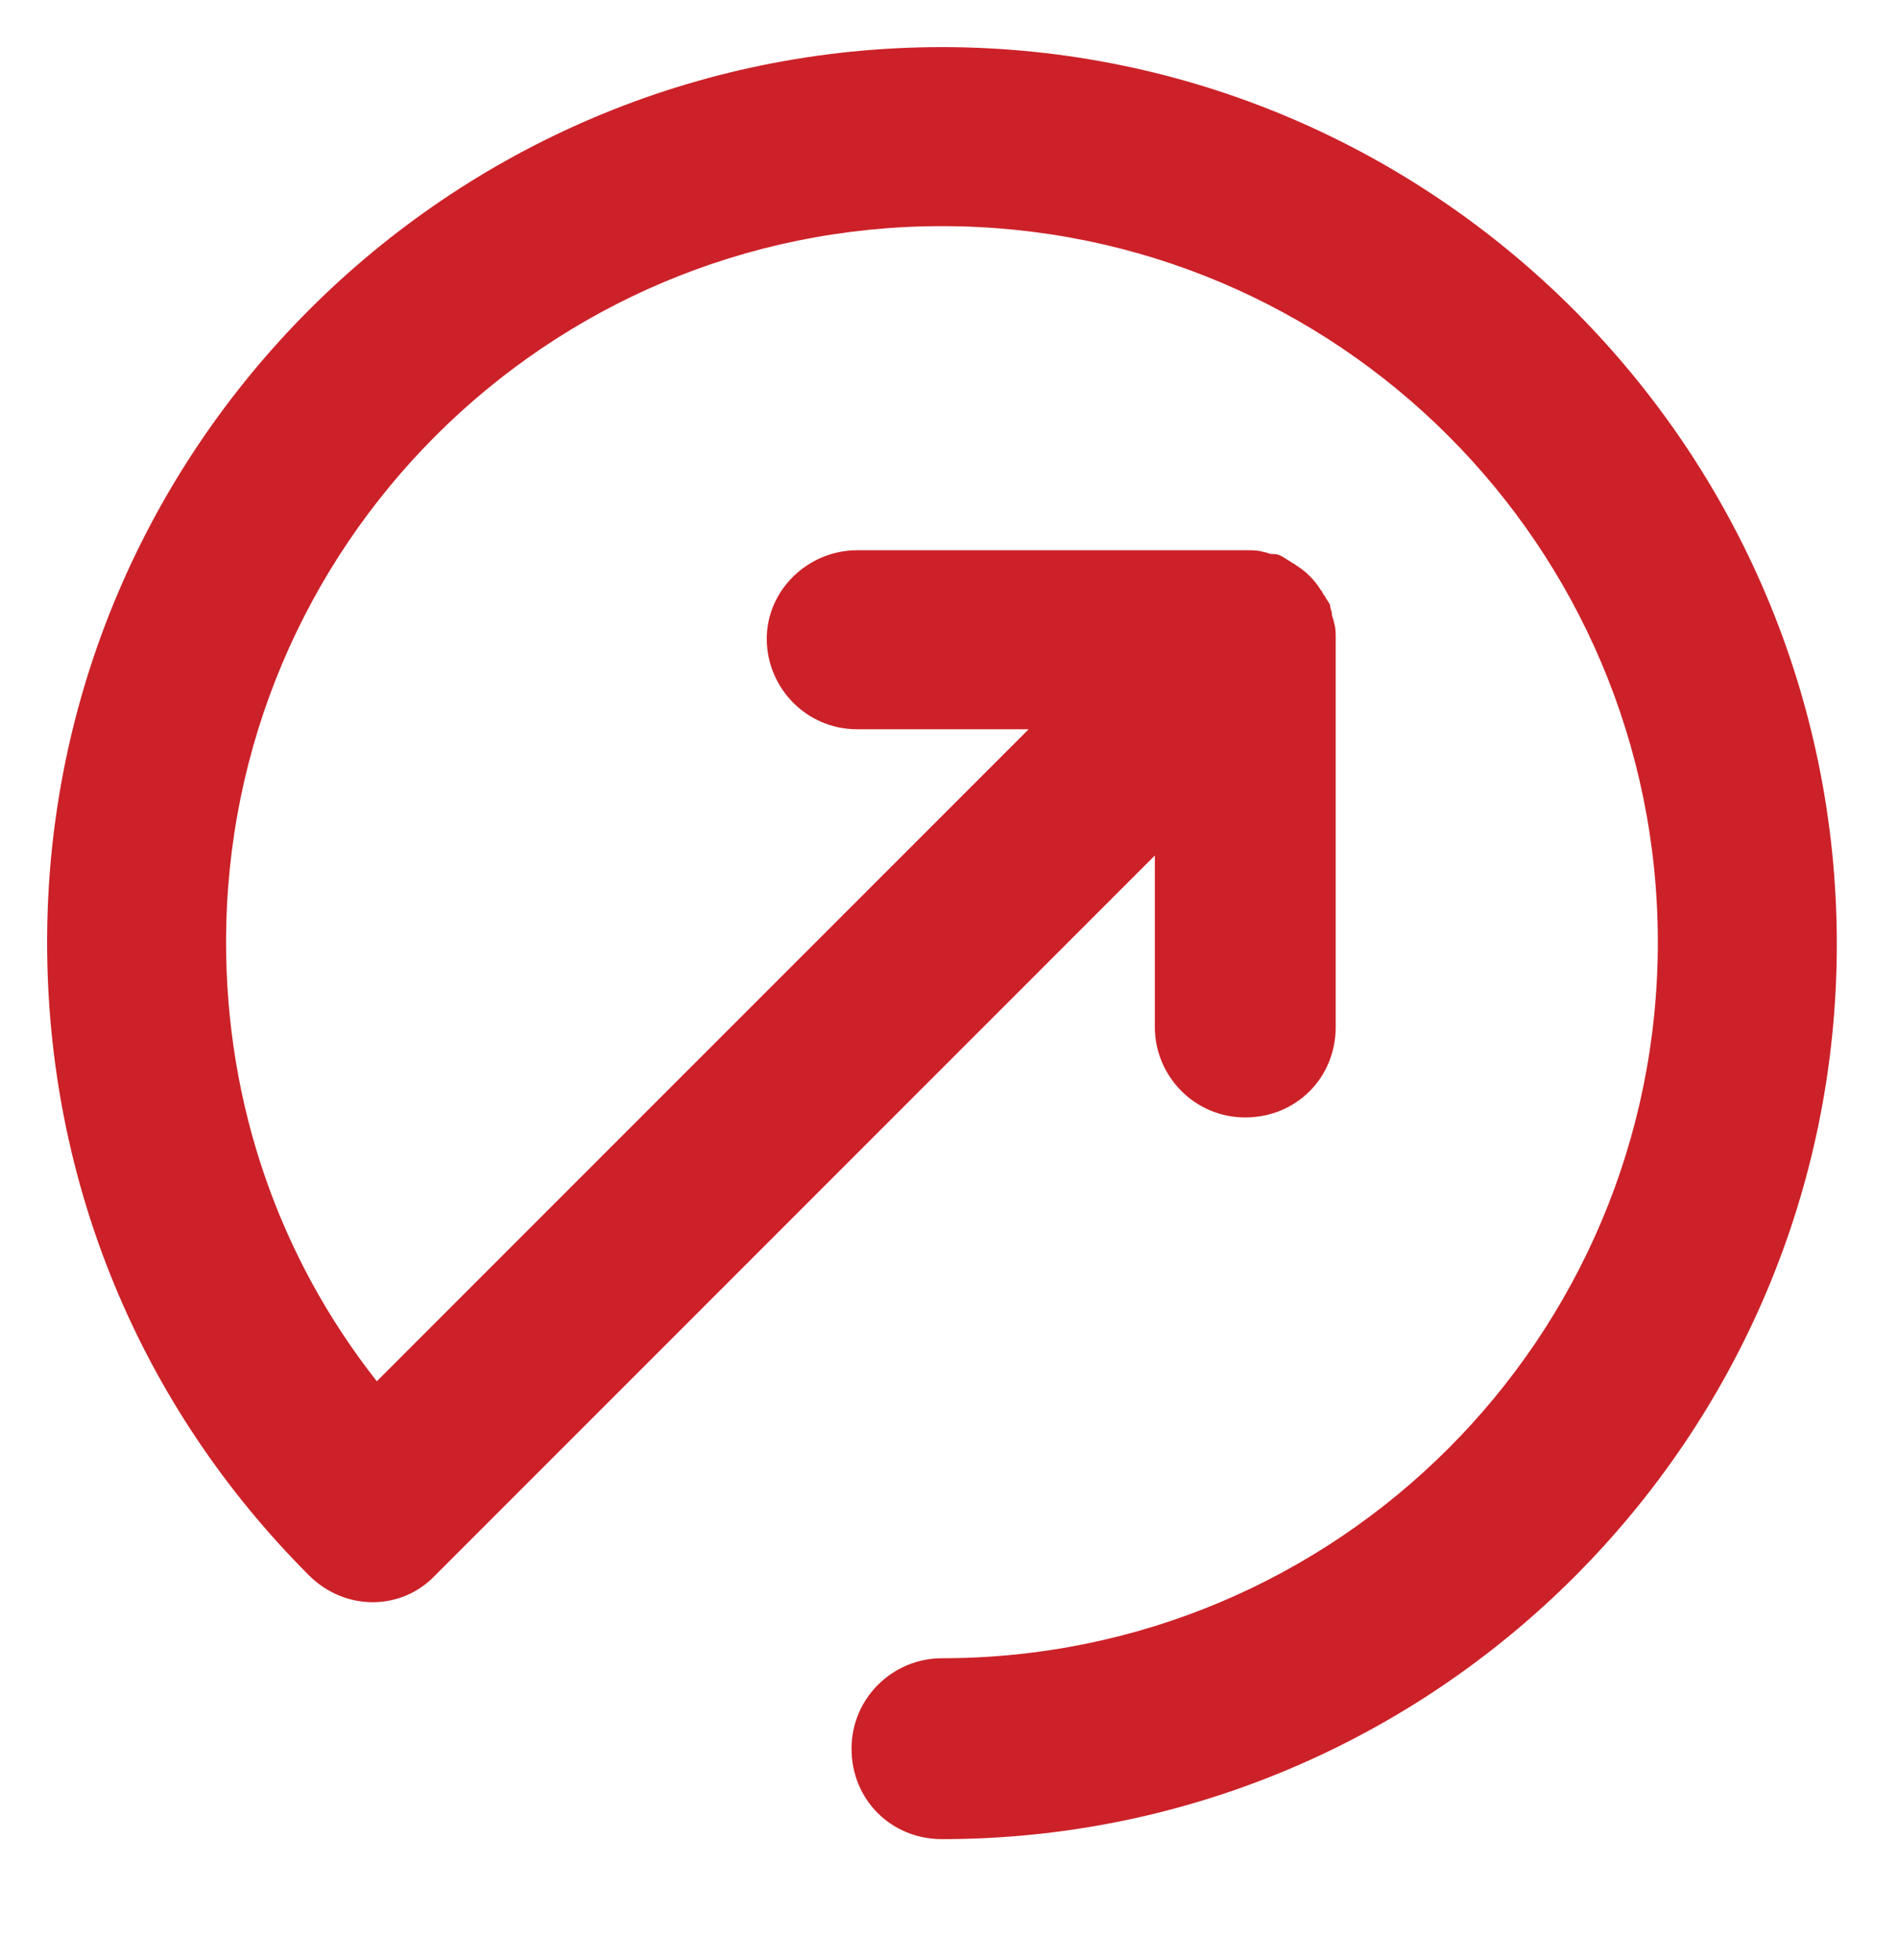 <?xml version="1.0" encoding="UTF-8"?> <svg xmlns="http://www.w3.org/2000/svg" width="62" height="64" viewBox="0 0 62 64" fill="none"><path d="M30.77 1.539C14.647 1.539 1.539 14.647 1.539 30.77C1.539 38.585 4.555 45.908 10.093 51.447C11.262 52.616 13.108 52.616 14.216 51.447L37.724 27.939V33.539C37.724 35.139 39.016 36.493 40.678 36.493C42.339 36.493 43.632 35.201 43.632 33.539V20.862C43.632 20.677 43.632 20.493 43.57 20.308C43.57 20.247 43.508 20.124 43.508 20.062C43.508 19.939 43.447 19.878 43.447 19.754C43.386 19.631 43.324 19.57 43.262 19.447C43.201 19.385 43.201 19.324 43.139 19.262C42.955 18.954 42.647 18.647 42.339 18.462C42.278 18.401 42.216 18.401 42.155 18.339C42.032 18.277 41.97 18.216 41.847 18.154C41.724 18.093 41.662 18.093 41.539 18.093C41.478 18.093 41.355 18.031 41.293 18.031C41.108 17.97 40.924 17.97 40.739 17.97H28.001C26.401 17.97 25.047 19.262 25.047 20.862C25.047 22.462 26.339 23.816 28.001 23.816H33.601L12.309 45.108C9.109 41.047 7.385 36.062 7.385 30.77C7.385 17.847 17.847 7.385 30.77 7.385C43.693 7.385 54.155 17.847 54.155 30.77C54.155 43.693 43.693 54.154 30.77 54.154C29.17 54.154 27.816 55.447 27.816 57.108C27.816 58.77 29.108 60.062 30.77 60.062C46.893 60.062 60.001 46.954 60.001 30.831C60.001 14.708 46.893 1.539 30.77 1.539Z" fill="#CC2128"></path></svg> 